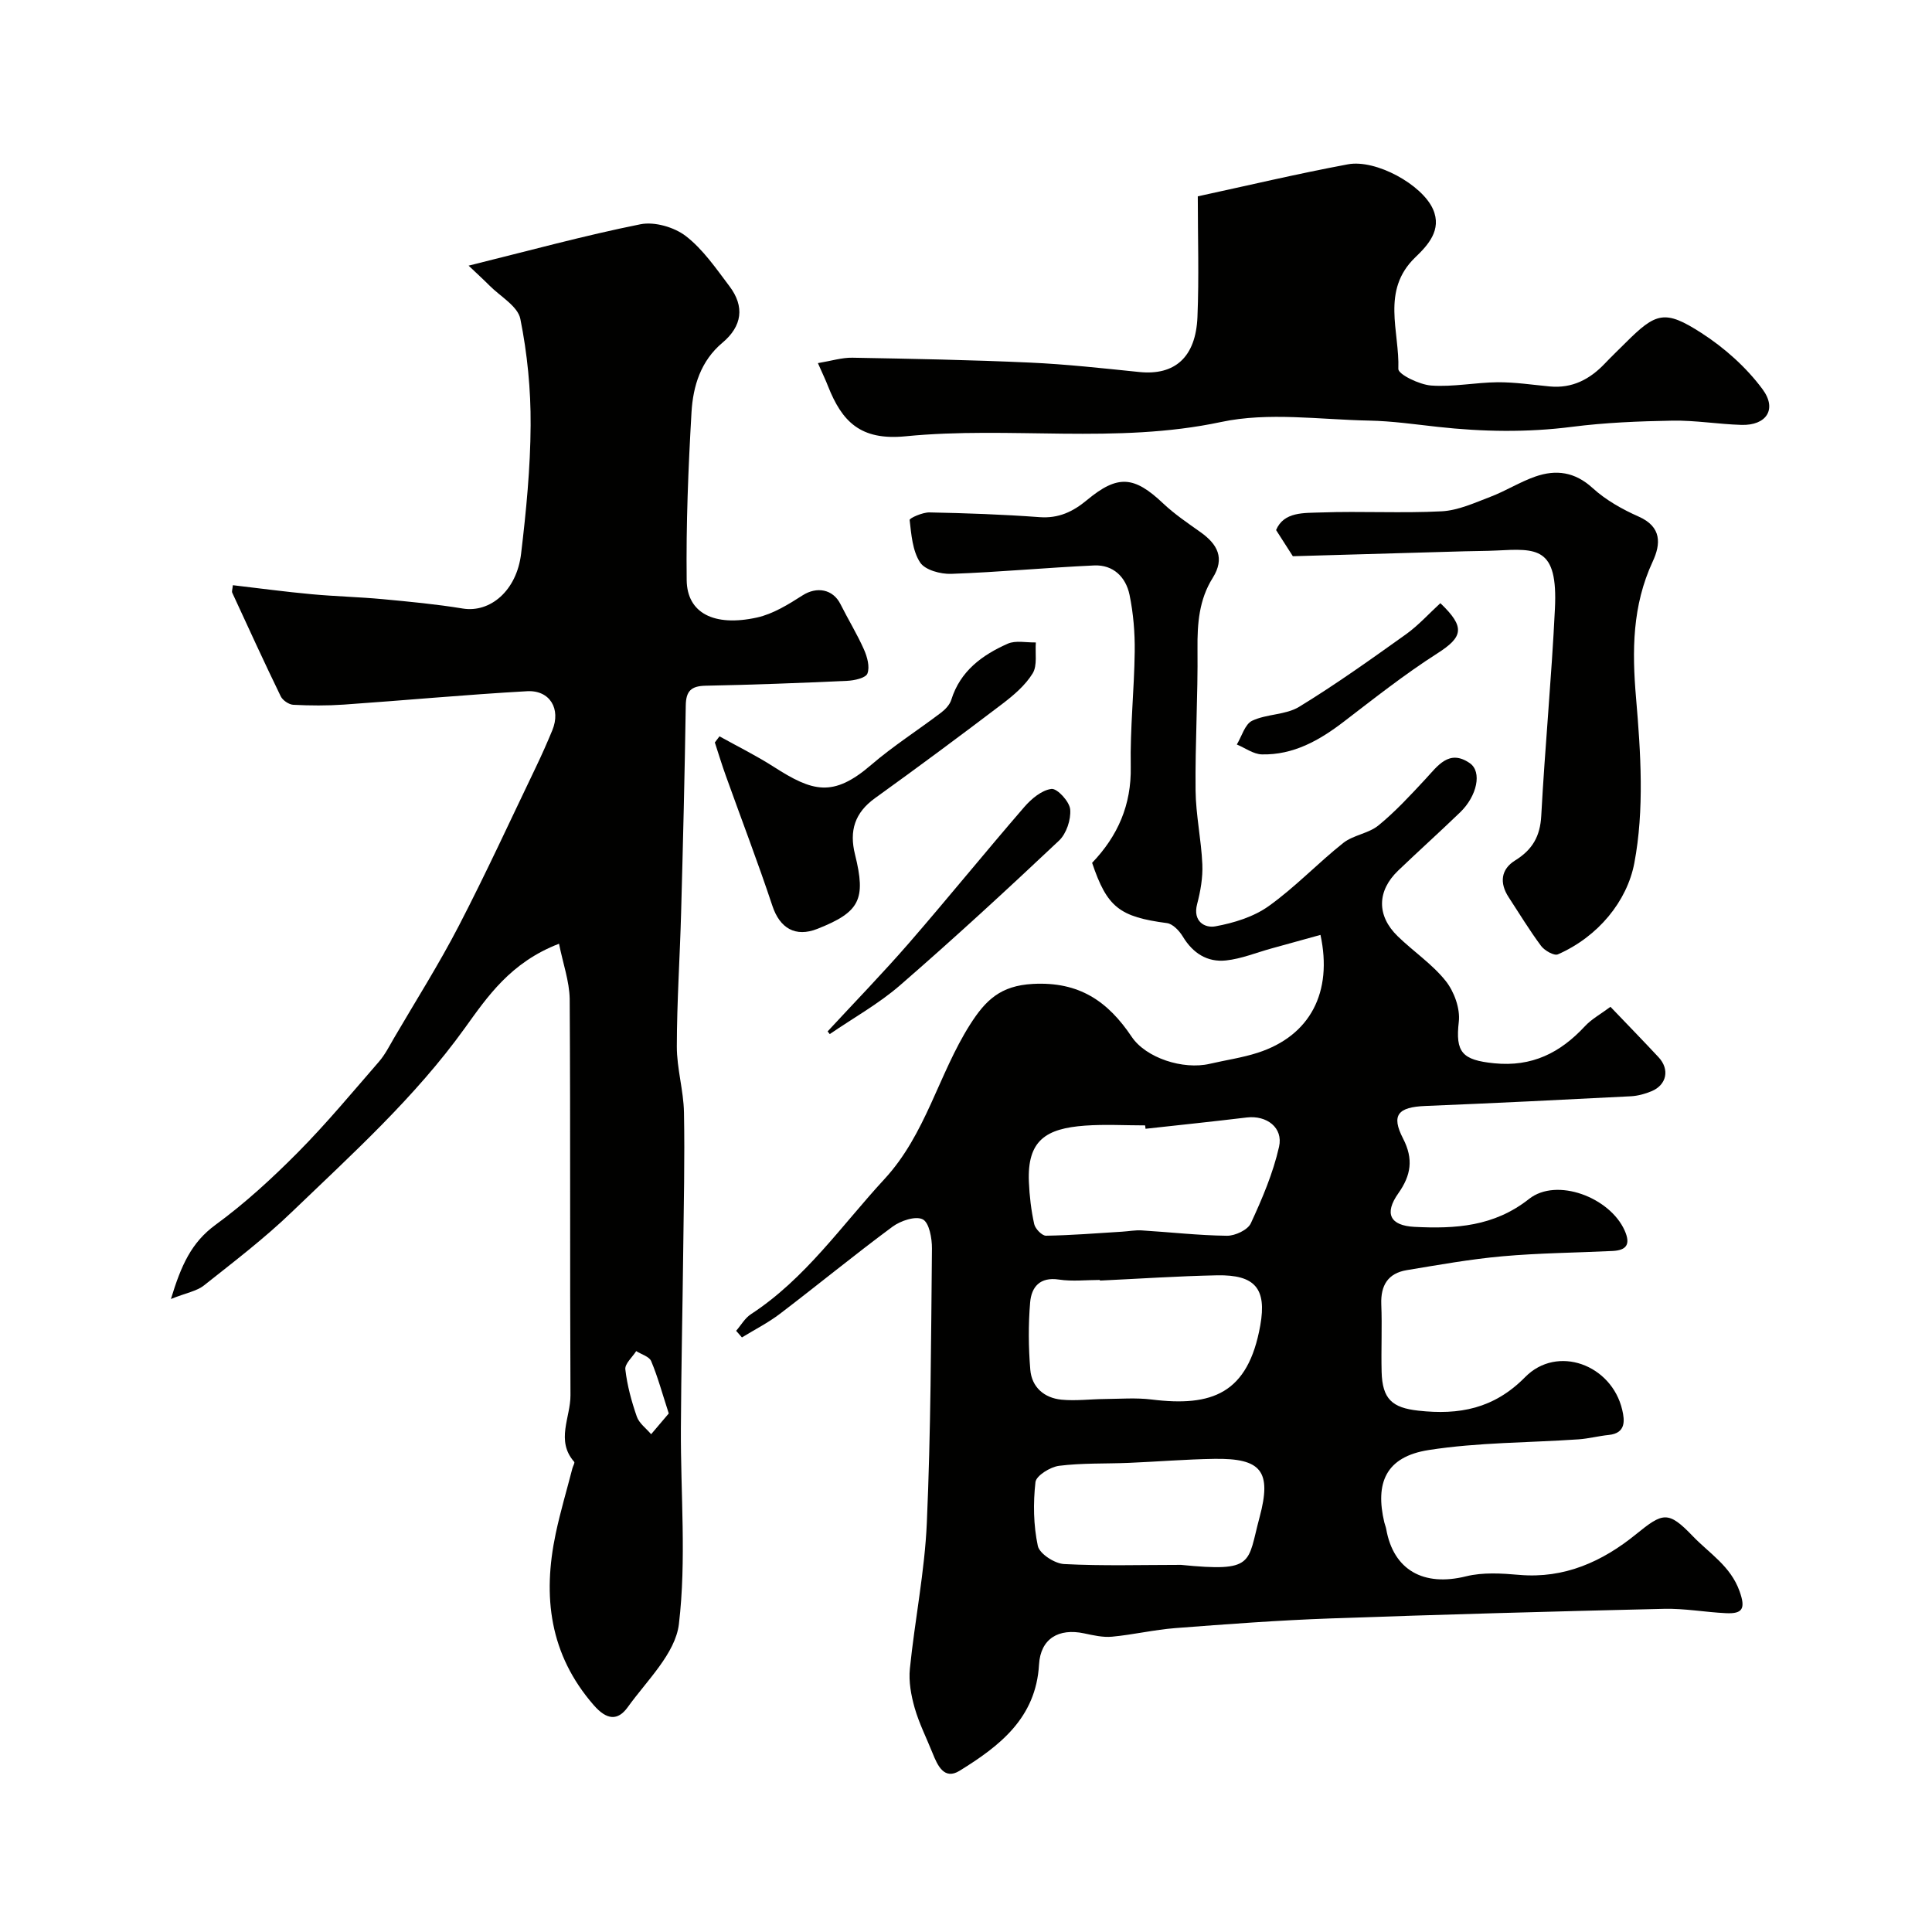 <svg enable-background="new 0 0 400 400" viewBox="0 0 400 400" xmlns="http://www.w3.org/2000/svg"><g fill="#010100"><path d="m152.41 275.53c1.01-1.16 1.82-2.63 3.06-3.44 11.26-7.34 18.74-18.33 27.65-27.98 8.6-9.32 11.17-21.66 17.71-31.97 3.23-5.08 6.31-8.07 13.02-8.43 9.61-.52 15.54 3.62 20.45 10.94 2.94 4.39 10.64 6.89 16.17 5.6 3.31-.77 6.71-1.25 9.93-2.29 10.92-3.53 15.54-12.59 12.99-24.4-3.41.94-6.79 1.88-10.16 2.81-3.13.86-6.21 2.14-9.4 2.48-3.86.41-6.85-1.49-8.93-4.93-.72-1.19-2.07-2.64-3.29-2.8-9.82-1.3-12.4-3.26-15.5-12.48 5.31-5.55 8.15-11.97 8-19.92-.15-7.92.72-15.86.82-23.79.05-3.93-.28-7.93-1.07-11.77-.76-3.67-3.36-6.27-7.33-6.09-9.87.45-19.71 1.39-29.58 1.74-2.2.08-5.43-.79-6.45-2.36-1.58-2.41-1.82-5.78-2.17-8.79-.04-.39 2.68-1.6 4.11-1.57 7.6.15 15.21.42 22.8.98 3.94.29 6.91-1.13 9.81-3.54 6.38-5.3 9.77-4.98 15.76.69 2.36 2.23 5.1 4.08 7.76 5.97 3.5 2.49 5.07 5.37 2.52 9.44-2.84 4.51-3.21 9.46-3.16 14.69.1 9.76-.5 19.53-.4 29.3.05 5.11 1.18 10.2 1.4 15.32.12 2.74-.38 5.58-1.08 8.25-.94 3.58 1.6 5 3.77 4.6 3.84-.7 7.93-1.96 11.05-4.19 5.47-3.9 10.15-8.88 15.43-13.07 2.08-1.65 5.25-1.96 7.3-3.64 3.5-2.86 6.6-6.23 9.69-9.55 2.57-2.76 4.9-6.31 9.21-3.34 2.6 1.79 1.5 6.82-2 10.19-4.22 4.07-8.58 7.99-12.81 12.04-4.41 4.22-4.5 9.35-.11 13.61 3.25 3.16 7.15 5.76 9.94 9.26 1.75 2.2 3.02 5.71 2.71 8.43-.73 6.34.68 7.94 7.31 8.61 7.85.79 13.68-2.16 18.79-7.66 1.39-1.5 3.28-2.52 5.3-4.03 3.53 3.69 6.78 7.03 9.96 10.44 2.35 2.52 1.69 5.73-1.47 7.04-1.33.55-2.81.96-4.24 1.04-14.19.73-28.38 1.43-42.58 2.01-5.65.23-7.13 1.86-4.61 6.74 2.2 4.27 1.64 7.63-.98 11.34-2.99 4.22-1.69 6.69 3.35 6.95 8.46.43 16.47-.06 23.71-5.78 5.72-4.52 16.74-.34 19.8 6.54 1.27 2.86.39 4.09-2.5 4.23-7.6.37-15.22.42-22.79 1.1-6.64.59-13.24 1.78-19.83 2.87-3.87.64-5.42 3.14-5.27 7.07.19 4.66-.05 9.33.07 13.99.15 5.62 2.17 7.43 7.59 8.03 8.46.94 15.66-.38 22.13-6.95 6.64-6.74 17.89-2.59 20.09 6.77.52 2.2.8 4.84-2.77 5.21-2.1.21-4.16.76-6.26.91-10.34.71-20.81.62-31.01 2.21-9.01 1.4-11.11 6.91-9.22 14.96.11.47.32.93.4 1.4 1.5 8.52 7.75 11.97 16.53 9.79 3.48-.86 7.35-.62 11-.3 9.38.82 17.26-2.78 24.18-8.4 5.57-4.52 6.65-4.95 11.78.4 3.43 3.57 7.8 6.17 9.66 11.37 1.3 3.62.65 4.73-2.82 4.56-4.27-.2-8.54-1-12.8-.9-23.03.54-46.07 1.17-69.09 1.99-10.71.38-21.41 1.18-32.1 2-4.39.34-8.72 1.37-13.1 1.78-1.9.18-3.89-.29-5.79-.69-5.28-1.12-9.02 1.1-9.33 6.46-.64 11.09-8.18 16.88-16.45 21.99-3.19 1.97-4.56-1.09-5.59-3.65-1.25-3.12-2.79-6.16-3.71-9.37-.74-2.6-1.26-5.45-.99-8.11 1.02-10.09 3.07-20.11 3.51-30.21.83-18.91.87-37.85 1.06-56.79.02-2.11-.57-5.37-1.91-6.04-1.5-.75-4.58.29-6.25 1.52-7.89 5.84-15.49 12.08-23.3 18.03-2.45 1.87-5.24 3.28-7.88 4.9-.42-.47-.81-.92-1.2-1.37zm75.32-10.4c0-.04 0-.08-.01-.13-2.83 0-5.71.34-8.48-.08-3.96-.6-5.69 1.56-5.96 4.73-.39 4.61-.35 9.31.03 13.92.3 3.64 2.88 5.87 6.48 6.22 2.94.28 5.93-.11 8.91-.14 3.23-.03 6.51-.29 9.7.1 12.52 1.55 20.01-1.17 22.53-15.35 1.36-7.64-1.11-10.5-8.92-10.36-8.1.16-16.18.71-24.28 1.09zm9.44-31.43c-.03-.23-.05-.46-.08-.7-4.15 0-8.33-.25-12.46.05-8.07.59-11.97 3.04-11.61 11.64.12 2.93.47 5.88 1.1 8.74.21.97 1.61 2.42 2.44 2.41 5.24-.08 10.47-.51 15.71-.83 1.36-.08 2.74-.35 4.09-.27 5.89.36 11.77 1.04 17.66 1.11 1.69.02 4.31-1.2 4.95-2.58 2.36-5.1 4.61-10.38 5.84-15.83.91-4-2.59-6.56-6.66-6.08-6.98.84-13.98 1.57-20.98 2.34zm7.33 90.29c15.38 1.52 13.71-.31 16.28-9.85 2.58-9.6.31-12.24-9.33-12.1-5.91.09-11.81.58-17.72.83-4.83.2-9.69.01-14.46.61-1.82.23-4.74 2.04-4.89 3.38-.49 4.36-.42 8.93.49 13.2.34 1.62 3.48 3.66 5.43 3.76 8.04.42 16.12.17 24.2.17z"/><path d="m115.74 195.39c-10.05 3.87-14.82 10.96-19.53 17.5-10.31 14.34-23.29 26.02-35.86 38.11-5.66 5.44-11.96 10.25-18.13 15.14-1.49 1.18-3.65 1.53-6.83 2.8 2.12-6.97 4.23-11.7 9.24-15.36 6.09-4.45 11.72-9.63 17.04-14.99 5.9-5.95 11.27-12.43 16.77-18.76 1.27-1.46 2.17-3.25 3.15-4.94 4.51-7.71 9.3-15.28 13.4-23.2 5.61-10.82 10.7-21.91 15.98-32.9 1.2-2.5 2.32-5.03 3.38-7.59 1.82-4.41-.49-8.36-5.24-8.09-12.65.71-25.27 1.89-37.91 2.77-3.48.24-7 .22-10.48.04-.92-.05-2.2-.93-2.6-1.76-3.45-7.1-6.73-14.28-10.04-21.45-.12-.26.04-.65.13-1.55 5.41.63 10.81 1.36 16.24 1.86 4.92.46 9.87.57 14.79 1.03 5.54.52 11.09 1.04 16.57 1.94 5.67.92 11.17-3.68 12.08-11.37 1.05-8.82 1.92-17.71 1.97-26.57.05-7.36-.68-14.83-2.13-22.03-.53-2.63-4.15-4.64-6.39-6.9-1.25-1.26-2.57-2.45-4.32-4.12 12.61-3.12 24.02-6.25 35.59-8.57 2.91-.58 6.99.6 9.39 2.45 3.56 2.75 6.25 6.71 9.02 10.37 3.2 4.23 2.63 8.29-1.45 11.71-4.49 3.76-6.08 8.98-6.4 14.37-.67 11.58-1.14 23.19-1 34.78.08 6.82 5.66 9.7 14.56 7.74 3.33-.74 6.5-2.71 9.44-4.59 2.92-1.87 6.27-1.3 7.83 1.8 1.58 3.16 3.44 6.18 4.87 9.4.68 1.53 1.25 3.6.72 4.99-.35.92-2.72 1.45-4.21 1.51-9.76.45-19.52.82-29.29 1.01-3 .06-4.07 1.1-4.11 4.11-.22 14.26-.57 28.53-.96 42.79-.25 9.27-.88 18.53-.89 27.79-.01 4.55 1.39 9.09 1.48 13.65.18 9.62-.05 19.25-.16 28.88-.14 12.19-.42 24.39-.48 36.58-.07 13.51 1.17 27.15-.41 40.47-.72 6.09-6.63 11.69-10.6 17.22-2.06 2.86-4.34 2.66-7.02-.41-9.17-10.51-10.63-22.52-7.89-35.52.96-4.55 2.3-9.02 3.46-13.53.12-.46.54-1.15.37-1.34-3.87-4.4-.74-9.22-.77-13.8-.14-27.35.01-54.69-.16-82.04-.07-3.69-1.4-7.35-2.21-11.43zm22.72 97.25c-1.35-4.14-2.27-7.58-3.64-10.83-.4-.96-2.04-1.4-3.1-2.08-.8 1.27-2.39 2.63-2.25 3.79.38 3.31 1.27 6.6 2.37 9.76.48 1.4 1.95 2.45 2.97 3.66 1.27-1.5 2.54-2.99 3.65-4.3z"/><path d="m169.34 75.18c2.82-.47 4.98-1.16 7.13-1.12 12.26.22 24.52.45 36.77 1.01 7.56.34 15.1 1.18 22.64 1.95 7.32.75 11.69-3.02 12.04-11.39.34-8.23.07-16.49.07-24.98 10.17-2.2 20.58-4.67 31.08-6.63 5.8-1.08 15.37 4.2 17.62 9.3 1.9 4.3-1.1 7.49-3.67 9.96-7.16 6.89-3.22 15.35-3.51 23.1-.04 1.12 4.35 3.26 6.8 3.44 4.55.33 9.17-.64 13.77-.68 3.59-.02 7.19.53 10.78.87 4.65.44 8.29-1.47 11.4-4.74 1.38-1.45 2.82-2.83 4.24-4.24 6.35-6.35 8.17-6.98 15.76-2.09 4.77 3.07 9.29 7.1 12.65 11.64 3.1 4.19.75 7.54-4.36 7.39-4.77-.14-9.53-.96-14.29-.88-6.94.12-13.92.4-20.79 1.28-9.29 1.19-18.51 1.03-27.77.01-4.73-.52-9.48-1.21-14.23-1.3-10.24-.2-20.86-1.8-30.66.29-21.78 4.64-43.67.82-65.33 2.96-9.38.92-13.17-3.1-16.05-10.38-.47-1.22-1.04-2.39-2.09-4.77z"/><path d="m267.67 115.16c-.87-1.36-2.02-3.16-3.47-5.42 1.61-3.84 5.8-3.51 9.3-3.64 8.32-.3 16.68.19 24.99-.24 3.41-.18 6.8-1.75 10.08-3 3.18-1.21 6.12-3.09 9.32-4.2 4.29-1.49 8.18-.97 11.85 2.39 2.72 2.48 6.13 4.4 9.52 5.9 4.83 2.13 4.59 5.7 2.92 9.3-4.24 9.13-4.3 18.44-3.45 28.3.97 11.33 1.73 23.11-.36 34.14-1.5 7.89-7.47 15.23-15.83 18.9-.78.34-2.75-.78-3.47-1.74-2.41-3.24-4.51-6.71-6.72-10.09-1.94-2.97-1.6-5.8 1.35-7.62 3.56-2.21 5.17-4.97 5.4-9.23.77-14.31 2.14-28.58 2.83-42.89.63-12.83-3.72-12.47-12.13-12.04-2.19.11-4.39.09-6.58.16-11.86.34-23.71.68-35.55 1.02z"/><path d="m148.96 152.45c3.74 2.08 7.6 3.98 11.2 6.29 8.08 5.18 12.3 6.43 20.21-.38 4.56-3.92 9.68-7.18 14.49-10.83.88-.67 1.79-1.65 2.1-2.66 1.86-5.96 6.4-9.26 11.68-11.6 1.65-.73 3.86-.21 5.82-.26-.17 2.17.35 4.77-.66 6.41-1.52 2.47-3.93 4.52-6.29 6.32-8.7 6.61-17.47 13.12-26.34 19.5-4.21 3.03-5.37 6.77-4.15 11.67 2.33 9.35.97 11.93-7.79 15.4-4.55 1.8-7.78-.14-9.31-4.75-3.01-9.05-6.43-17.97-9.65-26.96-.82-2.27-1.52-4.59-2.27-6.88.31-.42.64-.84.96-1.27z"/><path d="m171.35 213.54c5.64-6.1 11.43-12.06 16.88-18.33 8.05-9.28 15.79-18.83 23.83-28.12 1.47-1.7 3.62-3.51 5.64-3.75 1.19-.14 3.73 2.62 3.87 4.23.19 2.11-.78 5.03-2.32 6.48-10.78 10.16-21.69 20.21-32.88 29.92-4.44 3.86-9.7 6.78-14.58 10.13-.15-.19-.3-.37-.44-.56z"/><path d="m298.21 124.88c5.24 5 4.67 7.01-.63 10.4-6.73 4.3-13.03 9.28-19.38 14.15-5.05 3.87-10.41 6.9-16.94 6.76-1.74-.04-3.46-1.33-5.19-2.05 1.03-1.7 1.68-4.21 3.18-4.92 3.02-1.43 6.94-1.18 9.72-2.88 7.61-4.65 14.88-9.85 22.14-15.03 2.6-1.87 4.77-4.3 7.1-6.43z"/></g></svg>